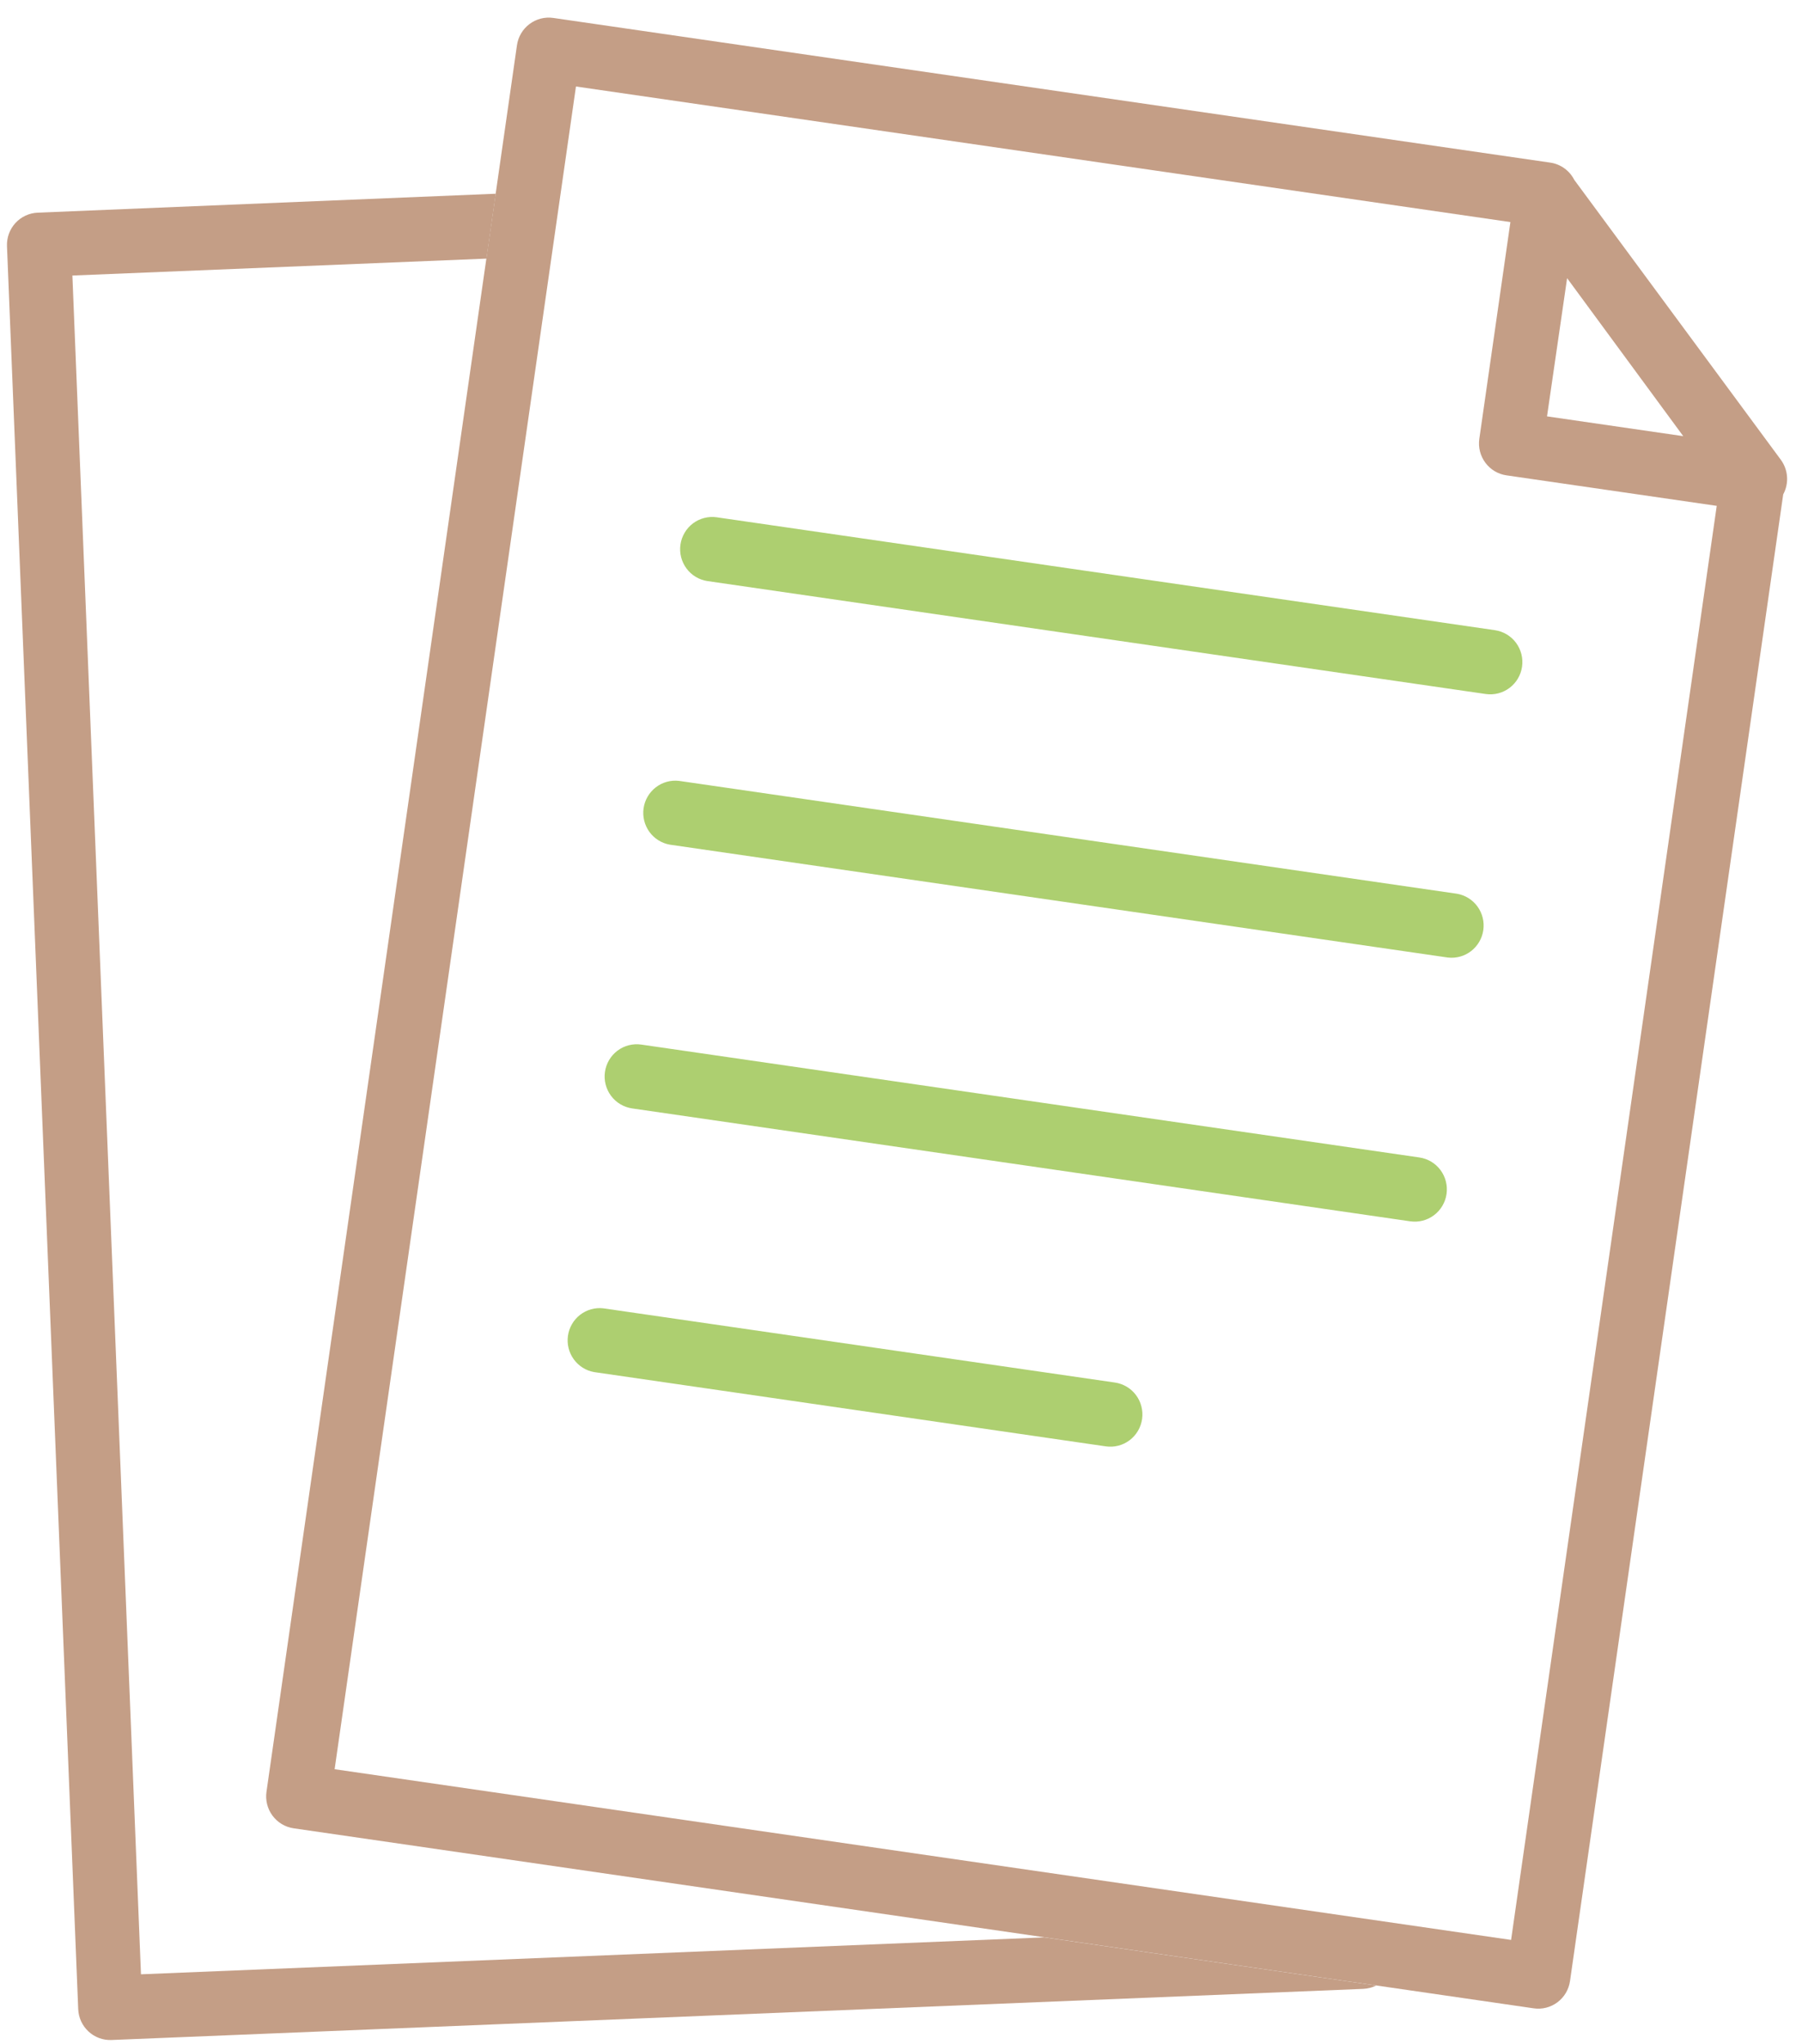 <svg width="82" height="93" viewBox="0 0 82 93" fill="none" xmlns="http://www.w3.org/2000/svg">
<path d="M81.033 20.911L71.636 8.181C71.53 7.973 71.376 7.794 71.188 7.658C70.999 7.522 70.781 7.433 70.551 7.399L25.176 0.816C24.793 0.761 24.404 0.861 24.094 1.094C23.784 1.327 23.579 1.674 23.524 2.06L12.126 81.515C12.071 81.9 12.17 82.291 12.402 82.602C12.633 82.913 12.978 83.12 13.361 83.175L69.791 91.365C69.98 91.393 70.173 91.383 70.359 91.335C70.545 91.288 70.719 91.204 70.873 91.089C71.026 90.974 71.156 90.829 71.254 90.664C71.351 90.498 71.416 90.315 71.443 90.124L81.145 22.491C81.278 22.244 81.339 21.965 81.319 21.685C81.299 21.405 81.199 21.136 81.033 20.911V20.911ZM71.311 12.655L76.596 19.842L70.397 18.942L71.311 12.655ZM68.762 88.253L15.227 80.487L26.209 3.935L68.731 10.103L67.316 19.965C67.288 20.156 67.299 20.35 67.346 20.536C67.394 20.723 67.477 20.898 67.592 21.052C67.707 21.207 67.85 21.337 68.015 21.435C68.18 21.533 68.362 21.598 68.552 21.625L78.12 23.013L68.762 88.253Z" fill="#C49E86"/>
<path d="M67.61 31.573L32.2 26.436C32.01 26.409 31.828 26.344 31.663 26.246C31.498 26.148 31.355 26.018 31.24 25.863C31.125 25.709 31.042 25.534 30.994 25.347C30.947 25.16 30.937 24.966 30.964 24.776C30.991 24.585 31.056 24.402 31.154 24.236C31.251 24.07 31.381 23.926 31.534 23.81C31.688 23.695 31.862 23.611 32.048 23.564C32.233 23.516 32.426 23.506 32.616 23.533L68.026 28.669C68.409 28.725 68.754 28.931 68.986 29.242C69.217 29.554 69.316 29.945 69.261 30.33C69.206 30.715 69.001 31.062 68.691 31.295C68.382 31.528 67.992 31.628 67.61 31.573V31.573Z" fill="#ADCF70"/>
<path d="M65.889 43.562L30.479 38.426C30.105 38.36 29.772 38.151 29.549 37.842C29.327 37.533 29.232 37.149 29.286 36.772C29.341 36.394 29.539 36.053 29.839 35.82C30.14 35.587 30.518 35.481 30.895 35.524L66.305 40.66C66.679 40.726 67.012 40.935 67.235 41.244C67.458 41.553 67.552 41.937 67.498 42.314C67.444 42.692 67.245 43.033 66.945 43.266C66.645 43.499 66.266 43.605 65.889 43.562Z" fill="#ADCF70"/>
<path d="M64.166 55.561L28.764 50.425C28.575 50.397 28.392 50.332 28.228 50.234C28.063 50.136 27.919 50.006 27.804 49.851C27.69 49.697 27.606 49.522 27.559 49.335C27.512 49.148 27.501 48.954 27.529 48.764C27.556 48.573 27.62 48.39 27.718 48.224C27.816 48.058 27.945 47.914 28.099 47.798C28.252 47.683 28.426 47.599 28.612 47.552C28.798 47.504 28.991 47.494 29.18 47.521L64.59 52.657C64.973 52.713 65.318 52.919 65.55 53.231C65.781 53.543 65.88 53.934 65.825 54.319C65.769 54.704 65.564 55.051 65.254 55.284C64.944 55.517 64.555 55.617 64.172 55.561H64.166Z" fill="#ADCF70"/>
<path d="M50.323 65.8L27.038 62.421C26.664 62.356 26.331 62.146 26.108 61.837C25.885 61.529 25.791 61.145 25.845 60.767C25.899 60.39 26.097 60.048 26.398 59.815C26.698 59.583 27.077 59.476 27.454 59.52L50.735 62.896C50.925 62.924 51.107 62.989 51.272 63.087C51.436 63.185 51.58 63.315 51.695 63.469C51.81 63.624 51.893 63.799 51.94 63.986C51.988 64.172 51.998 64.367 51.971 64.557C51.943 64.748 51.879 64.931 51.781 65.097C51.683 65.263 51.554 65.407 51.401 65.522C51.247 65.638 51.073 65.722 50.887 65.769C50.702 65.817 50.509 65.827 50.319 65.8H50.323Z" fill="#ADCF70"/>
<path d="M47.526 88.137L6.415 89.817L3.294 12.535L22.137 11.765L22.559 8.813L1.716 9.675C1.524 9.683 1.336 9.728 1.163 9.809C0.989 9.889 0.832 10.004 0.703 10.145C0.573 10.287 0.472 10.452 0.406 10.633C0.34 10.814 0.31 11.006 0.318 11.198L3.559 91.401C3.567 91.593 3.612 91.782 3.692 91.957C3.773 92.132 3.887 92.289 4.027 92.419C4.168 92.55 4.333 92.651 4.513 92.718C4.693 92.784 4.884 92.814 5.075 92.806L62.044 90.48C62.246 90.469 62.445 90.417 62.627 90.327L47.526 88.137Z" fill="#C49E86"/>
</svg>
